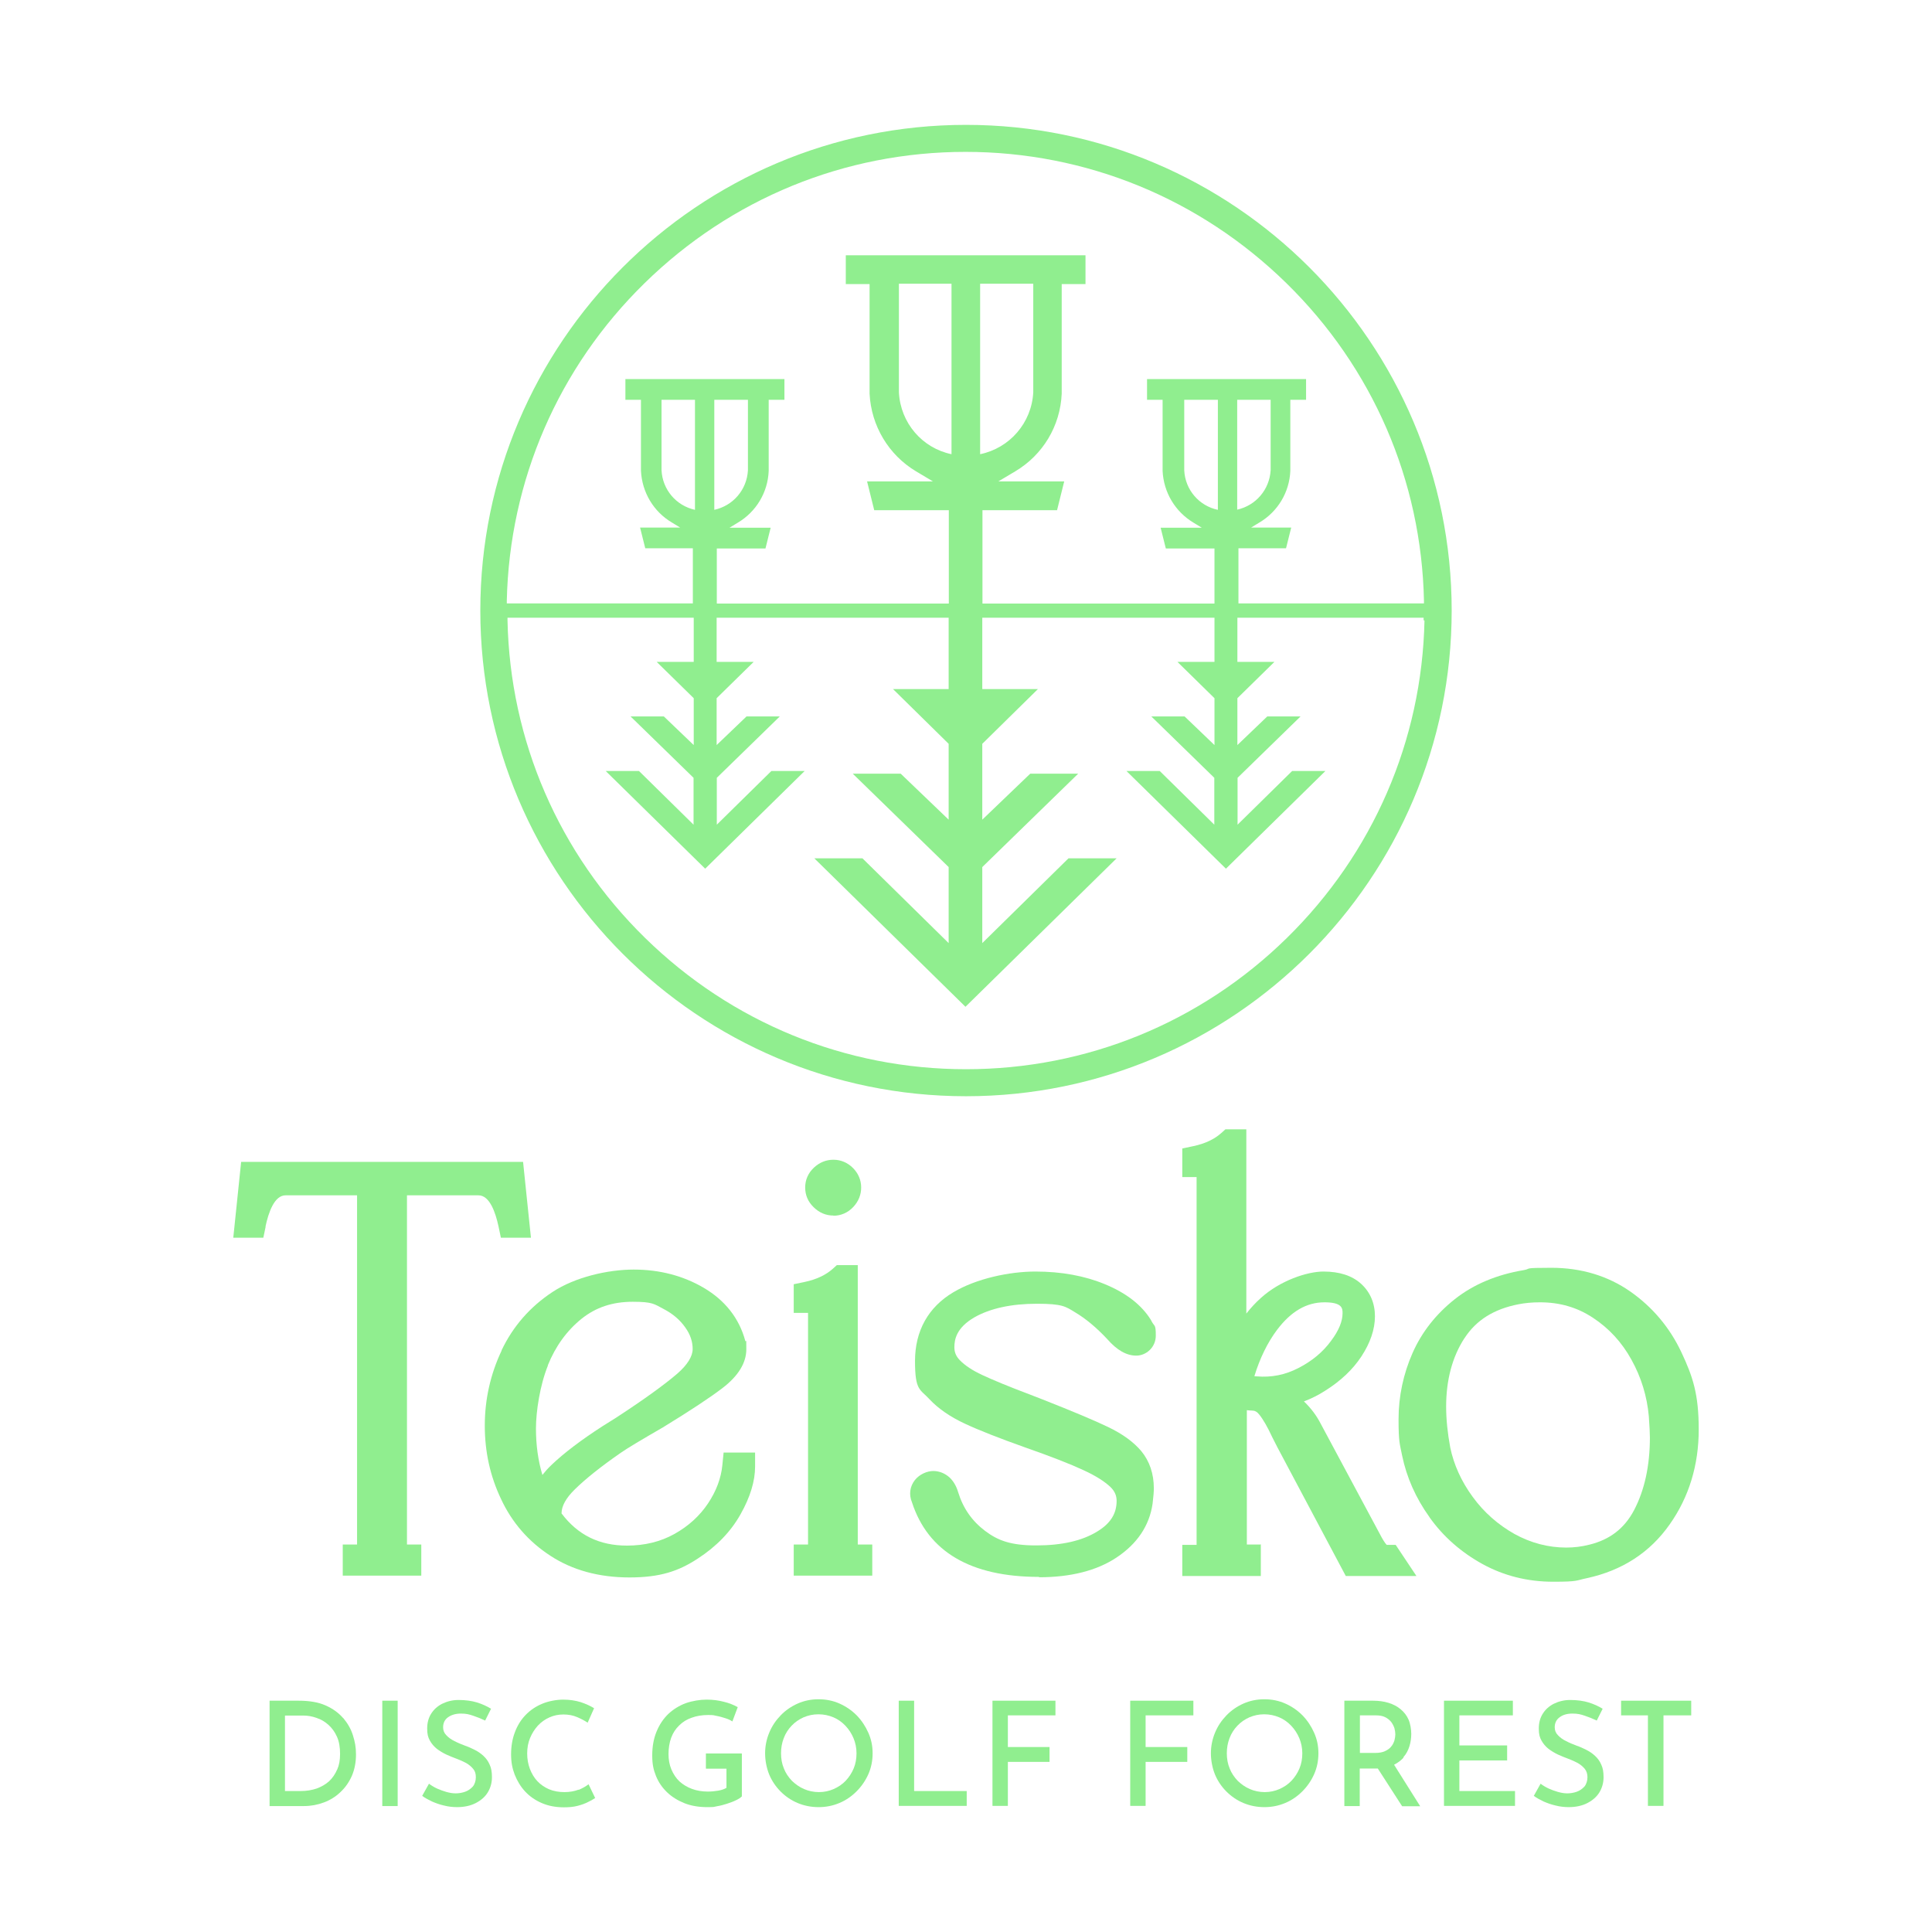 <svg xmlns="http://www.w3.org/2000/svg" viewBox="0 0 1080 1080"><defs><style>      .cls-1 {        fill: #90ee8f;      }    </style></defs><g><g id="logo"><g><g><g><path class="cls-1" d="M191.8,960.4c-2.5-2.9-5.8-5.3-9.9-7.1-4.1-1.8-9.1-2.6-14.9-2.6h-16.3v58.9h19.2c3.9,0,7.6-.7,11.1-2,3.5-1.3,6.6-3.2,9.3-5.8,2.7-2.5,4.8-5.5,6.4-9.1,1.5-3.5,2.3-7.5,2.3-11.9s-.6-7.1-1.7-10.7c-1.1-3.6-3-6.8-5.5-9.8ZM188.5,989.1c-1.1,2.6-2.6,4.8-4.5,6.6-2,1.8-4.3,3.1-7,4.1-2.7.9-5.6,1.4-8.8,1.4h-8.9v-42.2h10.1c2.5,0,5,.4,7.5,1.3,2.5.8,4.7,2.1,6.7,3.9,2,1.8,3.6,4,4.8,6.7,1.2,2.7,1.7,5.9,1.7,9.5s-.5,6.3-1.6,8.8Z"></path><rect class="cls-1" x="213.7" y="950.7" width="8.6" height="58.9"></rect><path class="cls-1" d="M270.2,981.5c-1.4-1.3-3-2.4-4.8-3.3s-3.5-1.7-5.3-2.3c-2.1-.8-4.1-1.6-6-2.6-1.9-.9-3.4-2-4.6-3.3-1.2-1.2-1.8-2.7-1.8-4.4,0-2.4.9-4.3,2.7-5.6s4.2-2.1,7.2-2.1,4.5.4,6.9,1.2c2.4.8,4.6,1.7,6.7,2.7l3.3-6.6c-2.3-1.4-4.9-2.6-7.8-3.5-2.9-.9-6.4-1.4-10.4-1.4-3.4,0-6.4.8-9.1,2.1-2.7,1.4-4.7,3.2-6.2,5.6-1.5,2.4-2.2,5.1-2.2,8.3s.5,4.9,1.5,6.7c1,1.8,2.3,3.3,3.9,4.6,1.6,1.2,3.4,2.3,5.3,3.2,1.9.9,3.8,1.6,5.6,2.3,1.9.7,3.7,1.5,5.4,2.4,1.6.9,2.9,2,4,3.3s1.5,2.8,1.5,4.7-.6,3.9-1.7,5.2c-1.2,1.3-2.6,2.3-4.3,2.9-1.7.6-3.5.9-5.3.9s-3.3-.3-5.2-.8c-1.8-.5-3.6-1.2-5.2-1.9-1.7-.8-3.2-1.7-4.5-2.7l-3.8,6.8c1.6,1.2,3.5,2.2,5.6,3.2,2.1.9,4.3,1.7,6.6,2.2,2.3.6,4.8.9,7.3.9,4.1,0,7.6-.8,10.5-2.3,2.9-1.5,5.2-3.5,6.7-6,1.5-2.5,2.3-5.3,2.3-8.4s-.4-5.2-1.3-7.1c-.8-1.9-2-3.5-3.4-4.8Z"></path><path class="cls-1" d="M323.5,1000.4c-2.3.9-5,1.4-8,1.4s-6-.5-8.6-1.6c-2.5-1.1-4.7-2.6-6.5-4.5-1.8-1.9-3.2-4.3-4.2-6.9-1-2.7-1.5-5.5-1.5-8.6s.5-6,1.6-8.6c1.1-2.7,2.6-5,4.4-7,1.9-2,4-3.5,6.5-4.6,2.5-1.1,5-1.6,7.8-1.6s5.4.5,7.7,1.5c2.3,1,4.2,2,5.8,3.1l3.6-8.1c-2.1-1.3-4.5-2.4-7.5-3.4-2.9-.9-6.2-1.4-9.8-1.4s-8.1.8-11.7,2.3c-3.6,1.5-6.7,3.6-9.3,6.3-2.6,2.7-4.6,5.9-6,9.7-1.4,3.7-2.1,7.8-2.1,12.3s.7,7.8,2,11.3c1.4,3.5,3.3,6.7,5.8,9.4,2.5,2.7,5.6,4.9,9.3,6.5,3.7,1.6,7.8,2.4,12.4,2.4,2.8,0,5.3-.2,7.6-.8,2.3-.6,4.3-1.3,6-2.2,1.7-.8,3-1.6,3.9-2.2l-3.7-7.7c-1.5,1.2-3.3,2.2-5.6,3.2Z"></path><path class="cls-1" d="M394.7,988.7h11.4v10.7c-1.3.8-2.9,1.3-4.7,1.6-1.8.3-3.7.5-5.7.5-3.2,0-6.2-.5-8.9-1.5-2.7-1-5-2.4-7-4.2-1.9-1.8-3.4-4.1-4.5-6.7-1.1-2.6-1.6-5.5-1.6-8.6s.5-6.4,1.5-9.1c1-2.7,2.5-5,4.5-6.9,1.9-1.9,4.3-3.4,7-4.3,2.7-1,5.8-1.5,9.2-1.5s3,.2,4.7.5c1.7.3,3.3.8,4.9,1.3,1.6.5,2.9,1.1,3.9,1.8l3-8c-2.2-1.2-4.8-2.3-7.8-3-3-.8-6.2-1.2-9.7-1.2s-7.9.7-11.6,2c-3.7,1.4-6.9,3.4-9.7,6-2.8,2.7-5,6-6.6,9.9-1.6,3.9-2.4,8.3-2.4,13.3s.7,8,2.1,11.5c1.4,3.5,3.5,6.5,6.2,9.1,2.7,2.6,6,4.6,9.7,6.1,3.8,1.5,8.1,2.2,12.8,2.2s3.5-.2,5.4-.5c1.9-.3,3.7-.8,5.6-1.4,1.8-.6,3.5-1.2,4.9-1.9,1.5-.7,2.6-1.4,3.4-2.2v-24h-20.1v8.4Z"></path><path class="cls-1" d="M478.9,958.9c-2.8-2.8-6-5-9.6-6.6-3.6-1.6-7.5-2.4-11.7-2.4s-8.1.8-11.7,2.4c-3.6,1.6-6.8,3.8-9.5,6.6-2.7,2.8-4.9,6-6.4,9.7-1.5,3.6-2.3,7.5-2.3,11.5s.8,8.2,2.3,11.9c1.5,3.6,3.7,6.8,6.4,9.5,2.7,2.7,5.9,4.9,9.5,6.4,3.6,1.5,7.5,2.3,11.7,2.3s8-.8,11.6-2.3c3.6-1.5,6.8-3.7,9.6-6.5,2.8-2.8,5-6,6.6-9.6,1.6-3.6,2.4-7.5,2.4-11.7s-.8-7.9-2.4-11.5c-1.6-3.6-3.7-6.8-6.5-9.7ZM477.2,988.6c-1.1,2.6-2.6,4.9-4.5,6.9s-4.2,3.5-6.7,4.6c-2.5,1.1-5.3,1.7-8.2,1.7s-5.8-.6-8.3-1.7c-2.6-1.1-4.8-2.7-6.8-4.6-1.9-2-3.5-4.3-4.5-6.9-1.1-2.6-1.6-5.5-1.6-8.5s.5-5.8,1.5-8.4c1-2.7,2.5-5,4.4-7,1.9-2,4.2-3.6,6.7-4.7,2.6-1.1,5.3-1.7,8.3-1.7s5.8.6,8.4,1.7c2.6,1.1,4.8,2.7,6.7,4.7,1.9,2,3.4,4.3,4.5,6.9,1.1,2.6,1.7,5.5,1.7,8.5s-.5,5.9-1.6,8.5Z"></path><polygon class="cls-1" points="511 950.7 502.4 950.7 502.4 1009.5 540.4 1009.5 540.4 1001.2 511 1001.2 511 950.7"></polygon><polygon class="cls-1" points="554.8 1009.5 563.4 1009.5 563.4 984.9 586.7 984.9 586.7 976.6 563.4 976.6 563.4 958.9 590 958.9 590 950.7 554.8 950.7 554.8 1009.5"></polygon><polygon class="cls-1" points="631.8 1009.5 640.4 1009.5 640.4 984.9 663.7 984.9 663.7 976.6 640.4 976.6 640.4 958.9 667.1 958.9 667.1 950.7 631.8 950.7 631.8 1009.5"></polygon><path class="cls-1" d="M728.1,958.9c-2.8-2.8-6-5-9.6-6.6-3.6-1.6-7.5-2.4-11.7-2.4s-8.1.8-11.7,2.4c-3.6,1.6-6.8,3.8-9.5,6.6-2.7,2.8-4.9,6-6.4,9.7-1.5,3.6-2.3,7.5-2.3,11.5s.8,8.2,2.3,11.9c1.5,3.6,3.7,6.8,6.4,9.5,2.7,2.7,5.9,4.9,9.5,6.4,3.6,1.5,7.5,2.3,11.7,2.3s8-.8,11.6-2.3c3.6-1.5,6.8-3.7,9.6-6.5,2.8-2.8,5-6,6.6-9.6,1.6-3.6,2.4-7.5,2.4-11.7s-.8-7.9-2.4-11.5c-1.6-3.6-3.7-6.8-6.5-9.7ZM726.4,988.6c-1.1,2.6-2.6,4.9-4.5,6.9-1.9,2-4.2,3.5-6.7,4.6-2.5,1.1-5.3,1.7-8.2,1.7s-5.8-.6-8.3-1.7c-2.6-1.1-4.8-2.7-6.8-4.6-1.9-2-3.5-4.3-4.5-6.9-1.1-2.6-1.6-5.5-1.6-8.5s.5-5.8,1.5-8.4c1-2.7,2.5-5,4.4-7,1.9-2,4.2-3.6,6.7-4.7,2.6-1.1,5.3-1.7,8.3-1.7s5.8.6,8.4,1.7c2.6,1.1,4.8,2.7,6.7,4.7,1.9,2,3.4,4.3,4.5,6.9,1.1,2.6,1.7,5.5,1.7,8.5s-.5,5.9-1.6,8.5Z"></path><path class="cls-1" d="M784.5,982.3c1.6-1.8,2.7-3.9,3.4-6.2.7-2.3,1-4.6,1-6.9s-.5-5.6-1.5-7.9c-1-2.3-2.5-4.2-4.4-5.8-1.9-1.6-4.2-2.8-6.8-3.6-2.6-.8-5.5-1.2-8.6-1.2h-16.1v58.9h8.6v-21h8.6c.5,0,1,0,1.5,0l13.6,21.1h10.1l-14.6-23.2c2.1-1.1,3.9-2.4,5.3-4ZM760.2,958.9h8.9c2.1,0,3.8.3,5.2,1,1.4.7,2.5,1.6,3.4,2.7.8,1.1,1.4,2.3,1.8,3.5.3,1.2.5,2.4.5,3.4s-.2,2.2-.5,3.4c-.4,1.2-.9,2.4-1.8,3.4-.8,1.1-2,1.9-3.5,2.6-1.5.7-3.3,1-5.5,1h-8.5v-21.1Z"></path><polygon class="cls-1" points="815.8 984.1 842.5 984.1 842.5 975.7 815.8 975.7 815.8 958.9 845.7 958.9 845.7 950.7 807.2 950.7 807.2 1009.5 846.9 1009.5 846.9 1001.2 815.8 1001.2 815.8 984.1"></polygon><path class="cls-1" d="M891.6,981.5c-1.4-1.3-3-2.4-4.8-3.3s-3.5-1.7-5.3-2.3c-2.1-.8-4.1-1.6-6-2.6-1.9-.9-3.4-2-4.6-3.3-1.2-1.2-1.8-2.7-1.8-4.4,0-2.4.9-4.3,2.7-5.6,1.8-1.4,4.2-2.1,7.2-2.1s4.5.4,6.9,1.2c2.4.8,4.6,1.7,6.7,2.7l3.3-6.6c-2.3-1.4-4.9-2.6-7.8-3.5-2.9-.9-6.4-1.4-10.4-1.4-3.4,0-6.4.8-9.1,2.1-2.7,1.4-4.7,3.2-6.2,5.6-1.5,2.4-2.2,5.1-2.2,8.3s.5,4.9,1.5,6.7c1,1.8,2.3,3.3,3.9,4.6,1.6,1.2,3.4,2.3,5.3,3.2,1.9.9,3.8,1.6,5.6,2.3,1.9.7,3.7,1.5,5.4,2.4,1.6.9,2.9,2,4,3.3,1,1.3,1.5,2.8,1.5,4.7s-.6,3.9-1.7,5.2c-1.2,1.3-2.6,2.3-4.3,2.9-1.7.6-3.5.9-5.3.9s-3.3-.3-5.2-.8c-1.8-.5-3.6-1.2-5.2-1.9-1.7-.8-3.2-1.7-4.5-2.7l-3.8,6.8c1.6,1.2,3.5,2.2,5.6,3.2,2.1.9,4.3,1.7,6.6,2.2,2.3.6,4.8.9,7.3.9,4.1,0,7.6-.8,10.5-2.3,2.9-1.5,5.2-3.5,6.7-6,1.5-2.5,2.3-5.3,2.3-8.4s-.4-5.2-1.3-7.1c-.8-1.9-2-3.5-3.4-4.8Z"></path><polygon class="cls-1" points="906.2 958.9 921.2 958.9 921.2 1009.5 929.9 1009.5 929.9 958.9 945.4 958.9 945.4 950.7 906.2 950.7 906.2 958.9"></polygon></g><g><path class="cls-1" d="M148.4,685.7c1.7-8,5-17.5,11.2-17.5h40v194.7c0,.2,0,.4,0,.5,0,0-.1,0-.2,0h-7.8v17.4h43.9v-17.4h-7.8c0,0-.1,0-.2,0,0-.2,0-.3,0-.5v-194.7h40c6.2,0,9.5,9.5,11.2,17.5l1.3,6.2h16.8l-4.4-42.4h-157.6l-4.4,42.4h16.8l1.3-6.2Z"></path><path class="cls-1" d="M280.4,755c-6.2,13.1-9.4,27.2-9.4,41.9s3,28.3,9.1,41.1c6.1,13.1,15.4,23.8,27.6,31.7,12.2,8,27.1,12.1,44.2,12.1s27.4-3.5,38.1-10.5c10.5-6.8,18.5-15.1,23.9-24.7,5.5-9.7,8.2-18.7,8.2-26.8v-7.8h-17.6l-.7,7c-.7,7.3-3.4,14.5-8,21.4-4.6,6.9-10.9,12.7-18.8,17.1-7.7,4.3-16.6,6.5-26.5,6.5-15.5,0-27.5-5.9-36.6-18h0c0-4.1,2.5-8.6,7.4-13.4,6.1-6,14.8-12.9,25.6-20.4,3.7-2.6,11.6-7.3,23.7-14.3,14.9-9.1,26.1-16.5,33.2-21.9,8.9-6.8,13.4-14.1,13.4-21.8s-.2-3.3-.6-4.7c-3.4-12.6-11.3-22.6-23.2-29.6-11.4-6.7-24.6-10.2-39.1-10.2s-32.8,4.2-45.4,12.5c-12.6,8.3-22.1,19.2-28.5,32.6ZM306.2,763.3c4.3-10.7,10.7-19.5,18.9-26.1,8-6.4,17.3-9.5,28.6-9.5s12,1.3,17.2,4c5.2,2.7,9.2,6.1,12.2,10.4,2.8,3.9,4.1,7.9,4.1,12s-2.9,8.8-8.5,13.7c-7.2,6.2-18.8,14.6-34.3,24.7l-7.5,4.7c-12.1,7.8-21.7,15.1-28.6,21.7-1.9,1.8-3.6,3.7-5.1,5.6-2.4-8-3.6-16.7-3.6-26s2.2-24.1,6.7-35.2Z"></path><path class="cls-1" d="M465.9,679.6c4.2,0,8.1-1.7,11.1-4.9,2.9-3.1,4.4-6.8,4.4-10.9s-1.6-7.9-4.6-10.9c-3-3-6.8-4.6-10.9-4.6s-7.8,1.5-10.9,4.4c-3.2,3-4.9,6.8-4.9,11.1s1.6,8,4.7,11c3.1,3.1,6.9,4.7,11.1,4.7Z"></path><path class="cls-1" d="M487.5,863.4h-7.8c0,0-.1,0-.2,0,0-.2,0-.3,0-.5v-155.7h-11.7l-2.2,2c-3.9,3.5-9.1,6-15.7,7.4l-6.2,1.3v16h7.8c0,0,.2,0,.2,0v129c0,.2,0,.4,0,.5,0,0-.1,0-.2,0h-7.8v17.4h43.9v-17.4Z"></path><path class="cls-1" d="M580.8,881.7c17.7,0,32.3-3.7,43.3-11,11.6-7.7,18.4-17.8,20.2-30.1.5-4.1.7-6.8.7-8.6,0-8.2-2.4-15.2-7-20.8-4.3-5.1-10.4-9.6-18.8-13.6-7.5-3.6-19.4-8.6-36.4-15.3l-7.2-2.8c-11.7-4.4-20.6-8.1-26.6-10.9-5.3-2.5-9.5-5.2-12.4-8.2-2.1-2.1-3.1-4.4-3.1-7.3,0-4.4,1.2-10.9,11.2-16.7,8.8-5,20.6-7.6,35-7.6s16,1.6,21.3,4.8c5.9,3.5,11.9,8.5,17.9,14.9,5.5,6.3,10.8,9.3,16.3,9.3s10.9-4.6,10.9-11.2-.7-4.8-2.4-8.1l-.3-.6c-5.2-8.4-13.8-15.1-25.7-20h0c-11.3-4.7-24.4-7.1-38.9-7.1s-33,3.9-45.9,11.6c-14,8.3-21.4,21.6-21.4,38.4s2.8,15.6,8.2,21.5c4.8,5.1,11.4,9.7,19.8,13.6,7.7,3.6,18.9,8,33.5,13.2,14.3,5,25.3,9.3,32.6,12.7,6.8,3.1,11.8,6.3,15.1,9.4,2.4,2.3,3.5,4.8,3.5,7.8,0,7.1-3.4,12.6-10.8,17.1-8.4,5.2-19.8,7.8-34.1,7.8s-21.4-2.7-28.6-8.1c-7.3-5.5-12.3-12.6-15.1-21.7-1-3.4-2.6-6.1-4.8-8.2-2.6-2.3-5.7-3.6-9.1-3.6s-7.7,1.8-10.3,5.1c-2.8,3.6-3.4,8.1-1.6,12.4,9,27.7,32.9,41.7,71.1,41.7Z"></path><path class="cls-1" d="M705,863.4h-7.8c0,0-.1,0-.2,0,0-.2,0-.3,0-.5v-74.6s0,0,0,0c.9.1,1.8.2,2.7.2,1.7,0,2.9.6,4.1,2.1,2.3,2.8,4.7,7,7.4,12.8l2.9,5.7,38.2,71.9h39.5l-11.6-17.4h-4.2c-.4,0-.7,0-.8,0-.2-.2-1.2-1.2-2.8-4.1l-34.1-63.6c-2.3-4.5-5.4-8.7-9.4-12.5,4.2-1.6,8.2-3.6,11.9-6,8.6-5.4,15.4-11.8,20.2-19.1,5-7.6,7.6-15.2,7.6-22.5s-2.7-13.6-7.8-18.2c-5-4.5-12-6.8-21-6.8s-24.2,5-35,14.8c-2.9,2.6-5.6,5.5-8.1,8.7v-103h-11.7l-2.2,2c-3.9,3.5-9.1,6-15.7,7.4l-6.2,1.3v16h7.8c0,0,.2,0,.2,0v205.1c0,.2,0,.4,0,.5,0,0-.1,0-.2,0h-7.8v17.4h43.9v-17.4ZM775.4,863.3s0,0,0,0l-1.5,1.9h0l1.5-1.9ZM713.8,743.5c7.9-10.5,16.6-15.5,26.6-15.5s10.1,3.4,10.1,6.1c0,4.5-2.1,9.7-6.4,15.4-4.5,6.2-10.6,11.3-18.2,15.2-7.5,3.9-15.2,5.4-23.4,4.7-.4,0-.9-.1-1.3-.1,3.1-10.1,7.3-18.7,12.6-25.8Z"></path><path class="cls-1" d="M799.2,848.3c7.7,10.8,17.7,19.5,29.5,26,12,6.6,25.3,9.9,39.5,9.9s12.6-.7,18.9-2c19.8-4.3,35.3-14.4,46.3-30.1,10.8-15.3,16.2-33.2,16.2-53s-3.3-29.6-9.7-43.2c-6.5-13.8-16.1-25.2-28.5-33.9h0c-12.6-8.8-27.5-13.3-44.2-13.3s-10.8.5-15.4,1.3c-15,2.5-28,7.9-38.5,16.2-10.5,8.3-18.5,18.4-23.7,30.2-5.1,11.6-7.8,24.1-7.8,37s.7,13.7,2,20.3c2.5,12.1,7.6,23.7,15.3,34.4ZM818.7,748c6.5-10,16.3-16.2,30.1-18.9,3.6-.7,7.6-1.1,12-1.1,11.1,0,20.8,2.8,29.6,8.6,9,5.9,16.2,13.7,21.6,23.5,5.5,9.9,8.7,20.5,9.7,31.6.4,5.6.6,9.5.6,11.8,0,15.9-3,29.5-8.8,40.6h0c-5.4,10.3-13.6,16.6-25.1,19.4-4.3,1.1-8.6,1.6-12.9,1.6-10.1,0-19.8-2.6-28.9-7.6-9.2-5.2-17.1-12.1-23.4-20.8-6.3-8.6-10.5-17.9-12.5-27.5-1.5-8.1-2.3-15.8-2.3-22.9,0-14.8,3.4-27.7,10.2-38.2Z"></path></g></g><path class="cls-1" d="M540,69.8c-149.7,0-271.5,121.8-271.5,271.5s121.8,271.5,271.5,271.5,271.5-121.8,271.5-271.5-121.8-271.5-271.5-271.5ZM796.3,346.8c-1.4,67.2-28.8,130.3-76.9,177.5-48.2,47.3-111.9,73.4-179.4,73.4s-131.1-26.1-179.4-73.4c-48.2-47.2-75.5-110.3-76.9-177.5v-1.5s104.1,0,104.1,0v24.7h-20.7l20.7,20.3v26.2l-16.7-16h-18.6l35.2,34.3v26.2l-30.5-30h-18.6l55.6,54.6,55.6-54.6h-18.6l-30.5,30v-26.2l35.2-34.3h-18.6l-16.7,16v-26.2l20.7-20.3h-20.7v-24.7s129.7,0,129.7,0v39.9h-31.1l31.1,30.6v42.4l-26.8-25.7h-26.8l53.6,52.2v42.5l-48.2-47.4h-26.9l84.5,83,84.5-83h-26.9l-48.2,47.4v-42.5l53.6-52.2h-26.8l-26.8,25.7v-42.4l31.1-30.6h-31.1v-39.9s129.8,0,129.8,0v24.7h-20.7l20.7,20.3v26.2l-16.7-16h-18.6l35.2,34.3v26.2l-30.5-30h-18.6l55.6,54.6,55.6-54.6h-18.6l-30.5,30v-26.2l35.2-34.3h-18.6l-16.7,16v-26.2l20.7-20.3h-20.7v-24.7s104.1,0,104.1,0v1.5ZM399.3,223.5h18.8v39.4c-.6,10.9-8.3,19.8-18.8,22.1v-61.5ZM388.5,285c-10.5-2.3-18.2-11.3-18.7-22.2v-39.3c0,0,18.7,0,18.7,0v61.5ZM547.9,158.6h29.7v60.7c-.9,17.1-13.2,31.2-29.7,34.6v-95.3ZM531.9,253.9c-16.4-3.4-28.5-17.5-29.4-34.5v-60.8c0,0,29.4,0,29.4,0v95.2ZM691.6,223.5h18.7v39.3c-.6,10.9-8.3,19.8-18.7,22.1v-61.5ZM680.8,285c-10.5-2.2-18.3-11.2-18.8-22.1v-39.4c0,0,18.8,0,18.8,0v61.5ZM796.3,337.3h-104v-30.8s26.6,0,26.6,0l2.9-11.6h-22.4l4.6-2.8c10.3-6.1,16.8-16.9,17.3-28.9v-39.7h8.8v-11.6h-88.9v11.6h8.7v39.8c.6,12,7,22.7,17.3,28.9l4.6,2.8h-23l2.9,11.6h27.2v30.8h-129.7v-52.2s41.7,0,41.7,0l4-16.1h-36.8l9.4-5.6c15.5-9.2,25.2-25.4,26-43.4v-61.3h13.3v-16.1h-134v16.1h13.3v61.3c.9,17.9,10.6,34.2,26,43.4l9.4,5.6h-36.8l4,16.1h41.7v52.2h-129.7v-30.8s27.2,0,27.2,0l2.9-11.6h-23l4.6-2.8c10.3-6.1,16.8-16.9,17.3-28.9v-39.8h8.8v-11.6h-88.9v11.6h8.7v39.7c.6,12,7,22.8,17.3,28.9l4.6,2.8h-22.4l2.9,11.6h26.6v30.8h-104v-1.5c1.5-67.2,28.8-130.3,77-177.5,48.3-47.3,112-73.4,179.4-73.4s131.1,26.1,179.4,73.4c48.2,47.2,75.5,110.3,76.9,177.5v1.5Z"></path></g></g></g></svg>
